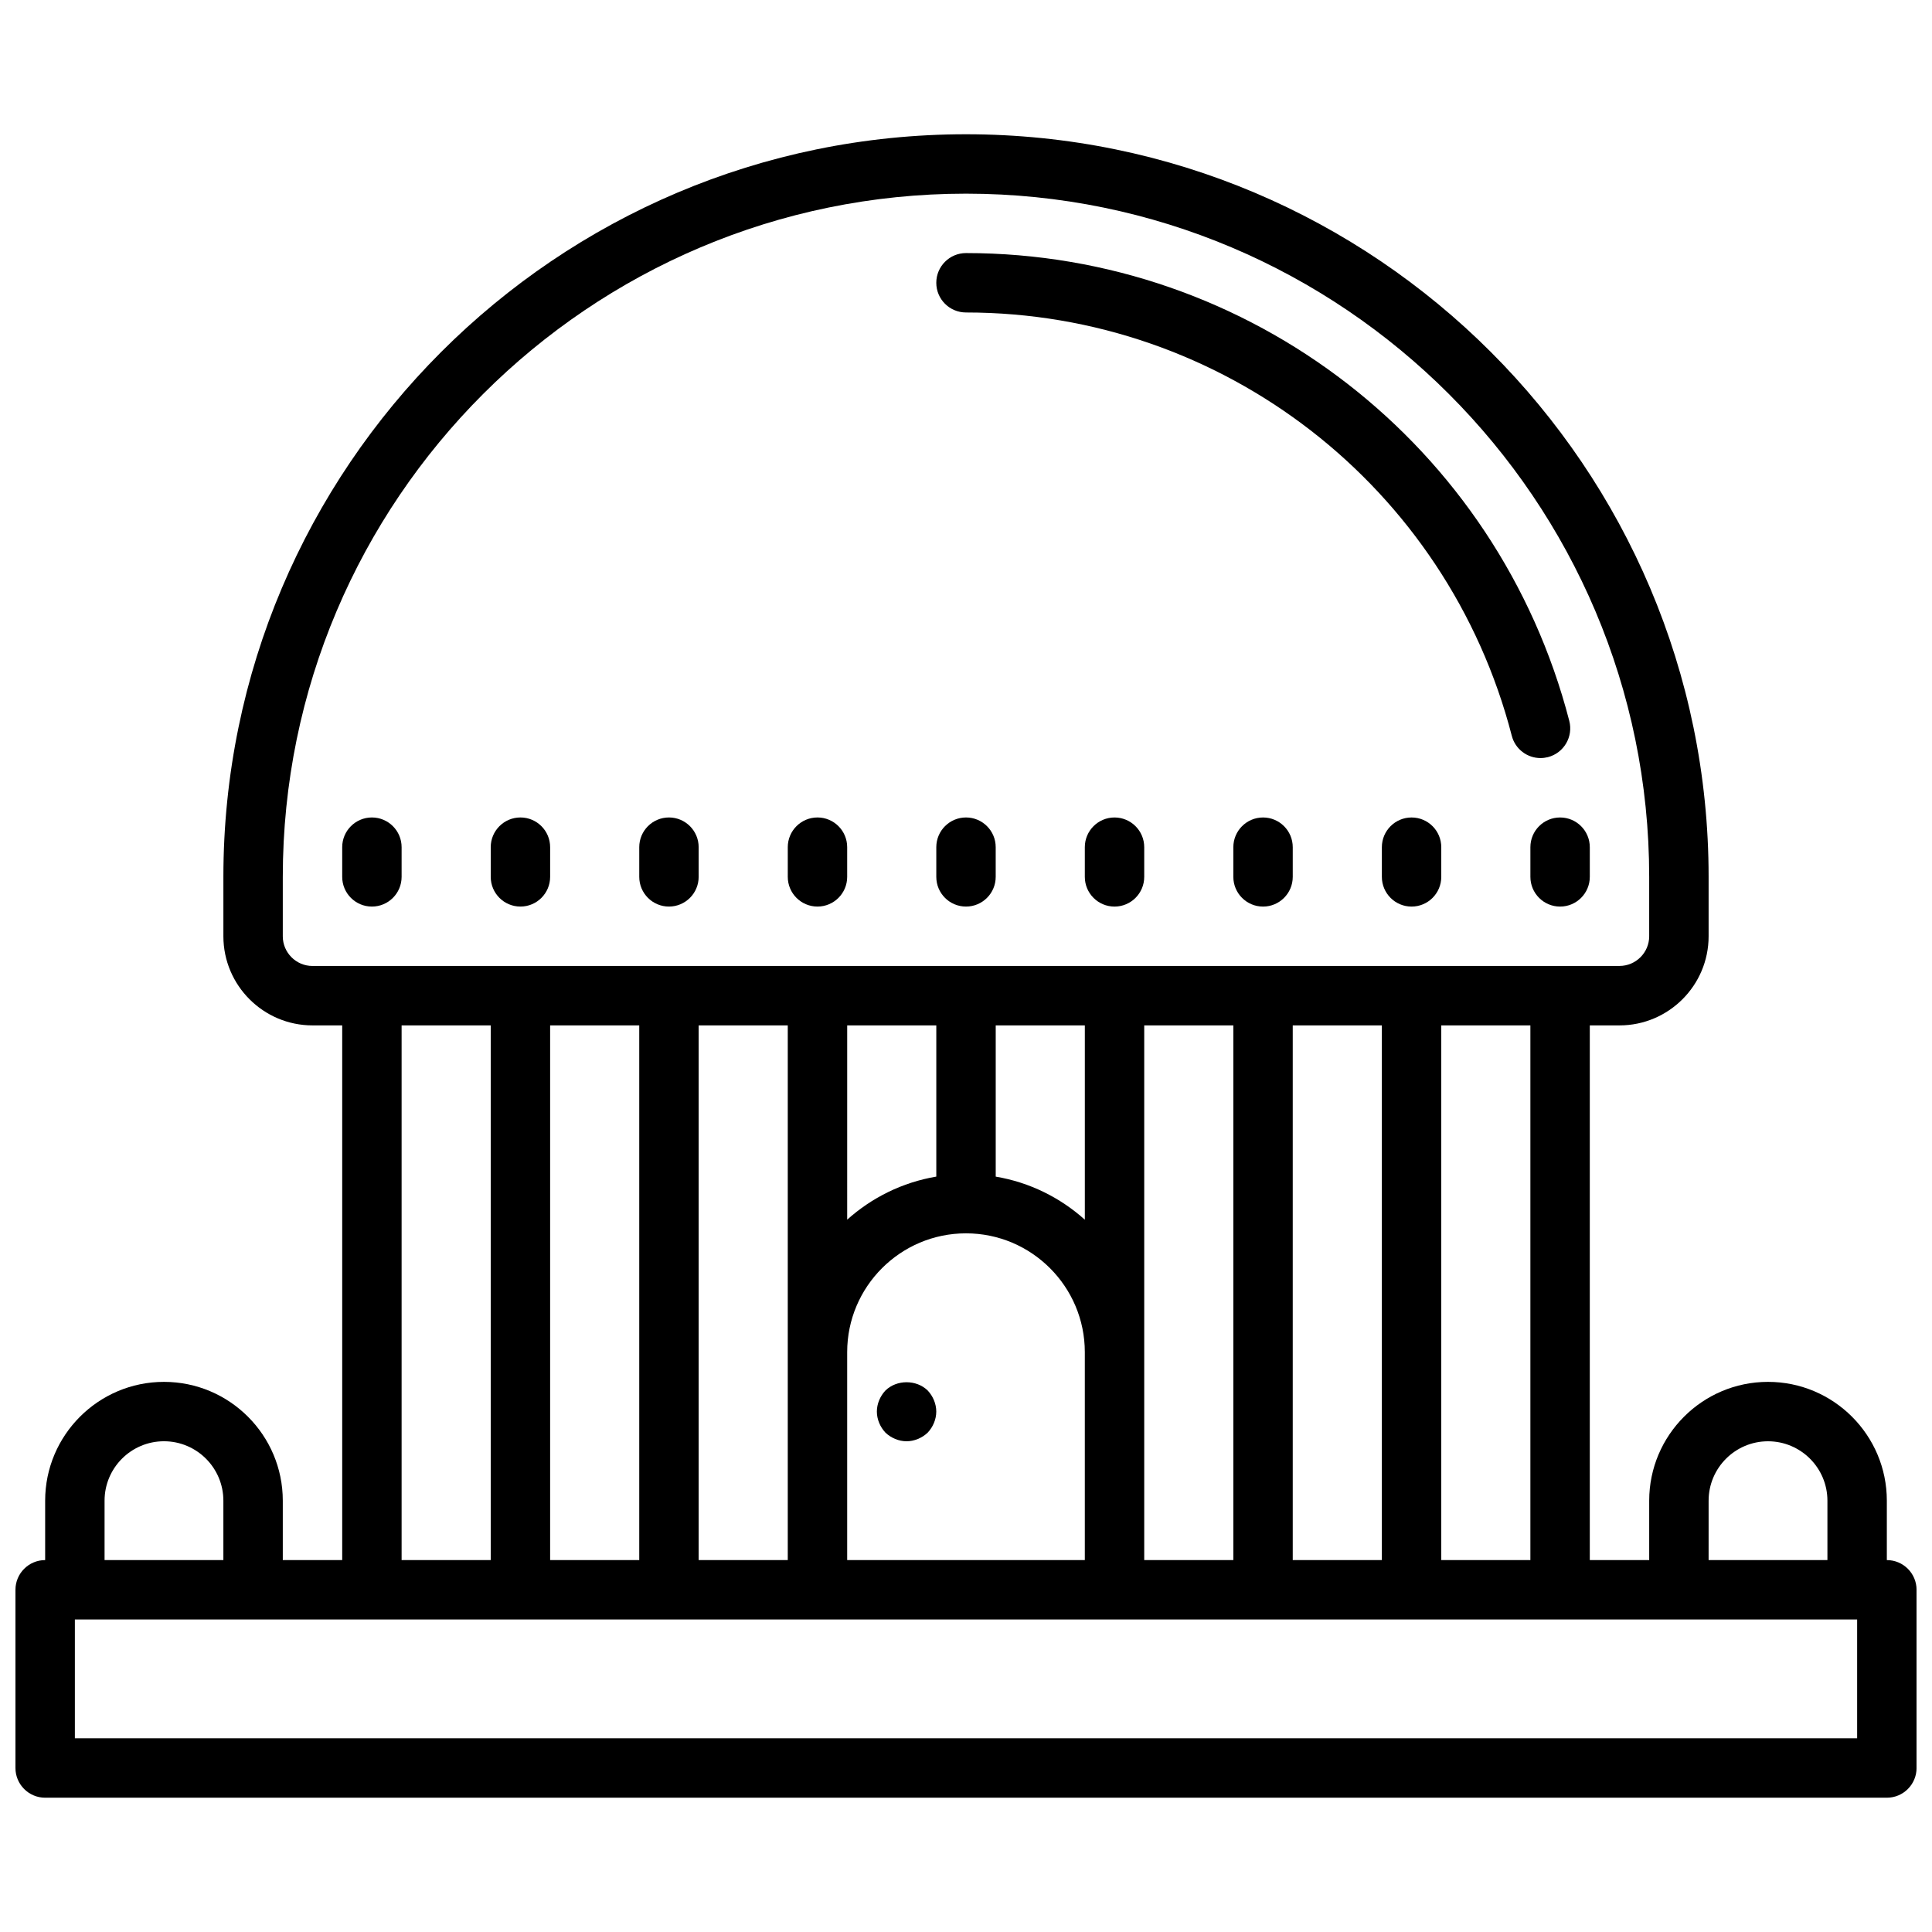<?xml version="1.0" encoding="UTF-8"?>
<!-- Uploaded to: SVG Repo, www.svgrepo.com, Generator: SVG Repo Mixer Tools -->
<svg width="800px" height="800px" version="1.1" viewBox="144 144 512 512" xmlns="http://www.w3.org/2000/svg">
 <defs>
  <clipPath id="a">
   <path d="m148.09 179h503.81v442h-503.81z"/>
  </clipPath>
 </defs>
 <path d="m400 384.25c4.344 0 7.871-3.527 7.871-7.871v-7.871c0-4.344-3.527-7.871-7.871-7.871s-7.871 3.527-7.871 7.871v7.871c-0.004 4.344 3.523 7.871 7.871 7.871z"/>
 <path d="m439.36 360.64c-4.344 0-7.871 3.527-7.871 7.871v7.871c0 4.344 3.527 7.871 7.871 7.871s7.871-3.527 7.871-7.871v-7.871c0-4.344-3.527-7.871-7.871-7.871z"/>
 <path d="m478.72 360.64c-4.344 0-7.871 3.527-7.871 7.871v7.871c0 4.344 3.527 7.871 7.871 7.871s7.871-3.527 7.871-7.871v-7.871c0-4.344-3.527-7.871-7.871-7.871z"/>
 <path d="m518.08 360.64c-4.344 0-7.871 3.527-7.871 7.871v7.871c0 4.344 3.527 7.871 7.871 7.871s7.871-3.527 7.871-7.871v-7.871c0-4.344-3.523-7.871-7.871-7.871z"/>
 <path d="m549.57 368.51v7.871c0 4.344 3.527 7.871 7.871 7.871s7.871-3.527 7.871-7.871v-7.871c0-4.344-3.527-7.871-7.871-7.871-4.344-0.004-7.871 3.523-7.871 7.871z"/>
 <path d="m250.43 376.38v-7.871c0-4.344-3.527-7.871-7.871-7.871s-7.871 3.527-7.871 7.871v7.871c0 4.344 3.527 7.871 7.871 7.871s7.871-3.527 7.871-7.871z"/>
 <path d="m281.92 384.25c4.344 0 7.871-3.527 7.871-7.871v-7.871c0-4.344-3.527-7.871-7.871-7.871s-7.871 3.527-7.871 7.871v7.871c0 4.344 3.527 7.871 7.871 7.871z"/>
 <path d="m321.28 384.25c4.344 0 7.871-3.527 7.871-7.871v-7.871c0-4.344-3.527-7.871-7.871-7.871s-7.871 3.527-7.871 7.871v7.871c0 4.344 3.527 7.871 7.871 7.871z"/>
 <path d="m360.64 384.25c4.344 0 7.871-3.527 7.871-7.871v-7.871c0-4.344-3.527-7.871-7.871-7.871s-7.871 3.527-7.871 7.871v7.871c0 4.344 3.527 7.871 7.871 7.871z"/>
 <path d="m378.66 512.49c-1.414 1.496-2.281 3.543-2.281 5.59s0.867 4.094 2.281 5.59c1.496 1.418 3.543 2.281 5.59 2.281s4.094-0.867 5.59-2.281c1.418-1.496 2.281-3.543 2.281-5.59s-0.867-4.094-2.281-5.59c-2.992-2.91-8.188-2.91-11.18 0z"/>
 <g clip-path="url(#a)">
  <path d="m644.03 557.44v-15.742c0-17.367-14.121-31.488-31.488-31.488-17.367 0-31.488 14.121-31.488 31.488v15.742h-15.742v-141.7h7.871c13.02 0 23.617-10.598 23.617-23.617v-15.742c0-108.52-88.285-196.8-196.8-196.8s-196.8 88.285-196.8 196.8v15.742c0 13.02 10.598 23.617 23.617 23.617h7.871v141.7h-15.746v-15.742c0-17.367-14.121-31.488-31.488-31.488s-31.488 14.121-31.488 31.488v15.742c-4.344 0-7.871 3.527-7.871 7.871v47.23c0 4.344 3.527 7.871 7.871 7.871h488.07c4.344 0 7.871-3.527 7.871-7.871v-47.23c0-4.344-3.527-7.871-7.871-7.871zm-47.23-15.742c0-8.684 7.062-15.742 15.742-15.742 8.684 0 15.742 7.062 15.742 15.742v15.742h-31.488zm-47.234 15.742h-23.617v-141.7h23.617zm-62.977 0v-141.7h23.617v141.7zm-39.359 0v-141.7h23.617v141.7zm-78.719 0v-55.105c0-17.367 14.121-31.488 31.488-31.488s31.488 14.121 31.488 31.488v55.105zm-39.363 0v-141.7h23.617v141.7zm-39.359 0v-141.7h23.617v141.7zm102.34-141.7v40.07c-8.988 1.52-17.105 5.574-23.617 11.414l0.004-51.484zm39.363 0v51.492c-6.512-5.848-14.625-9.895-23.617-11.414v-40.078zm-212.55-23.617v-15.742c0-99.832 81.223-181.06 181.06-181.06 99.832 0 181.05 81.223 181.05 181.05v15.742c0 4.336-3.535 7.871-7.871 7.871l-346.37 0.008c-4.336 0-7.871-3.535-7.871-7.875zm31.488 23.617h23.617v141.7h-23.617zm-78.719 125.95c0-8.684 7.062-15.742 15.742-15.742 8.684 0 15.742 7.062 15.742 15.742v15.742h-31.484zm464.45 62.977h-472.32v-31.488h472.32z"/>
 </g>
 <path d="m400 226.81c68.062 0 127.54 46.129 144.64 112.18 0.91 3.551 4.109 5.906 7.609 5.906 0.652 0 1.316-0.086 1.977-0.25 4.211-1.094 6.738-5.383 5.652-9.598-18.891-72.988-84.641-123.98-159.88-123.98-4.344 0-7.871 3.527-7.871 7.871-0.004 4.348 3.523 7.871 7.871 7.871z"/>
</svg>